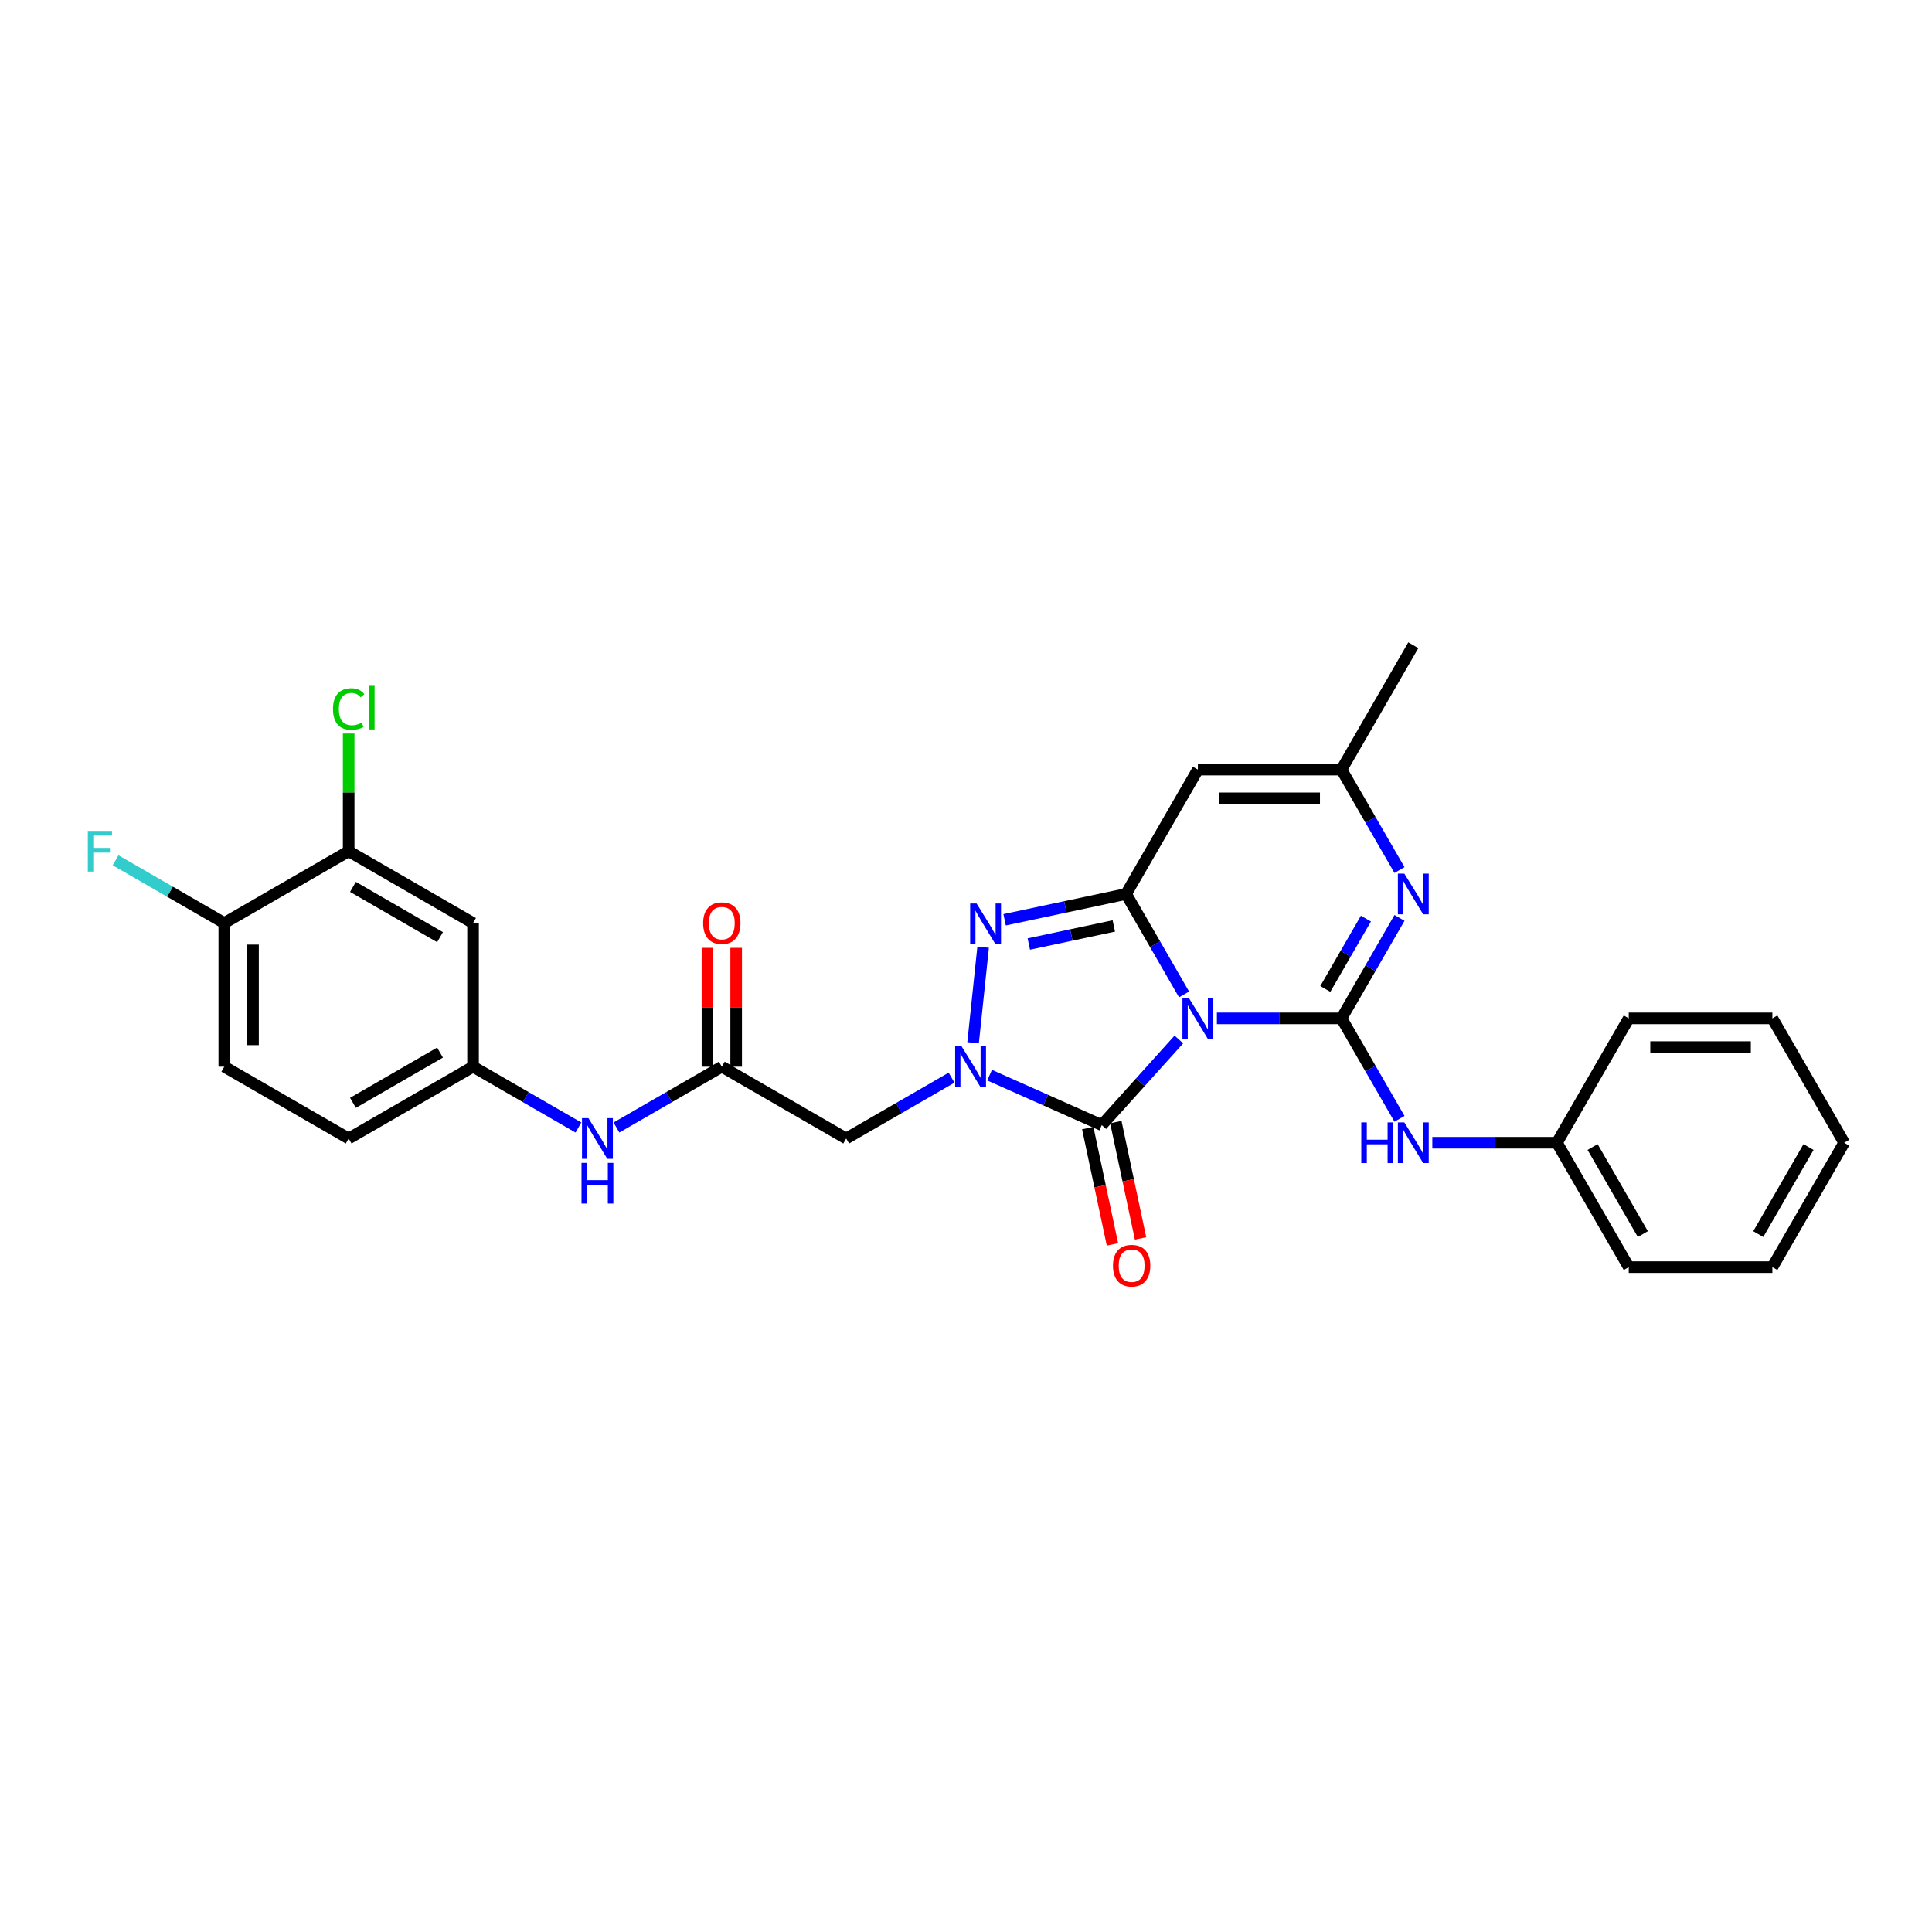 <?xml version='1.0' encoding='iso-8859-1'?>
<svg version='1.1' baseProfile='full'
              xmlns='http://www.w3.org/2000/svg'
                      xmlns:rdkit='http://www.rdkit.org/xml'
                      xmlns:xlink='http://www.w3.org/1999/xlink'
                  xml:space='preserve'
width='1000px' height='1000px' viewBox='0 0 1000 1000'>
<!-- END OF HEADER -->
<rect style='opacity:1.0;fill:#FFFFFF;stroke:none' width='1000' height='1000' x='0' y='0'> </rect>
<path class='bond-0' d='M 629.864,527.103 L 662.112,527.103' style='fill:none;fill-rule:evenodd;stroke:#0000FF;stroke-width:6px;stroke-linecap:butt;stroke-linejoin:miter;stroke-opacity:1' />
<path class='bond-0' d='M 662.112,527.103 L 694.36,527.103' style='fill:none;fill-rule:evenodd;stroke:#000000;stroke-width:6px;stroke-linecap:butt;stroke-linejoin:miter;stroke-opacity:1' />
<path class='bond-1' d='M 612.871,514.718 L 597.862,488.721' style='fill:none;fill-rule:evenodd;stroke:#0000FF;stroke-width:6px;stroke-linecap:butt;stroke-linejoin:miter;stroke-opacity:1' />
<path class='bond-1' d='M 597.862,488.721 L 582.852,462.724' style='fill:none;fill-rule:evenodd;stroke:#000000;stroke-width:6px;stroke-linecap:butt;stroke-linejoin:miter;stroke-opacity:1' />
<path class='bond-3' d='M 610.179,538.034 L 590.229,560.191' style='fill:none;fill-rule:evenodd;stroke:#0000FF;stroke-width:6px;stroke-linecap:butt;stroke-linejoin:miter;stroke-opacity:1' />
<path class='bond-3' d='M 590.229,560.191 L 570.279,582.348' style='fill:none;fill-rule:evenodd;stroke:#000000;stroke-width:6px;stroke-linecap:butt;stroke-linejoin:miter;stroke-opacity:1' />
<path class='bond-5' d='M 694.36,527.103 L 709.37,501.106' style='fill:none;fill-rule:evenodd;stroke:#000000;stroke-width:6px;stroke-linecap:butt;stroke-linejoin:miter;stroke-opacity:1' />
<path class='bond-5' d='M 709.37,501.106 L 724.379,475.109' style='fill:none;fill-rule:evenodd;stroke:#0000FF;stroke-width:6px;stroke-linecap:butt;stroke-linejoin:miter;stroke-opacity:1' />
<path class='bond-5' d='M 685.987,511.87 L 696.494,493.672' style='fill:none;fill-rule:evenodd;stroke:#000000;stroke-width:6px;stroke-linecap:butt;stroke-linejoin:miter;stroke-opacity:1' />
<path class='bond-5' d='M 696.494,493.672 L 707.001,475.474' style='fill:none;fill-rule:evenodd;stroke:#0000FF;stroke-width:6px;stroke-linecap:butt;stroke-linejoin:miter;stroke-opacity:1' />
<path class='bond-9' d='M 694.36,527.103 L 709.37,553.1' style='fill:none;fill-rule:evenodd;stroke:#000000;stroke-width:6px;stroke-linecap:butt;stroke-linejoin:miter;stroke-opacity:1' />
<path class='bond-9' d='M 709.37,553.1 L 724.379,579.098' style='fill:none;fill-rule:evenodd;stroke:#0000FF;stroke-width:6px;stroke-linecap:butt;stroke-linejoin:miter;stroke-opacity:1' />
<path class='bond-4' d='M 582.852,462.724 L 551.417,469.406' style='fill:none;fill-rule:evenodd;stroke:#000000;stroke-width:6px;stroke-linecap:butt;stroke-linejoin:miter;stroke-opacity:1' />
<path class='bond-4' d='M 551.417,469.406 L 519.981,476.088' style='fill:none;fill-rule:evenodd;stroke:#0000FF;stroke-width:6px;stroke-linecap:butt;stroke-linejoin:miter;stroke-opacity:1' />
<path class='bond-4' d='M 576.513,479.272 L 554.508,483.949' style='fill:none;fill-rule:evenodd;stroke:#000000;stroke-width:6px;stroke-linecap:butt;stroke-linejoin:miter;stroke-opacity:1' />
<path class='bond-4' d='M 554.508,483.949 L 532.503,488.626' style='fill:none;fill-rule:evenodd;stroke:#0000FF;stroke-width:6px;stroke-linecap:butt;stroke-linejoin:miter;stroke-opacity:1' />
<path class='bond-6' d='M 582.852,462.724 L 620.022,398.345' style='fill:none;fill-rule:evenodd;stroke:#000000;stroke-width:6px;stroke-linecap:butt;stroke-linejoin:miter;stroke-opacity:1' />
<path class='bond-2' d='M 512.21,556.494 L 541.245,569.421' style='fill:none;fill-rule:evenodd;stroke:#0000FF;stroke-width:6px;stroke-linecap:butt;stroke-linejoin:miter;stroke-opacity:1' />
<path class='bond-2' d='M 541.245,569.421 L 570.279,582.348' style='fill:none;fill-rule:evenodd;stroke:#000000;stroke-width:6px;stroke-linecap:butt;stroke-linejoin:miter;stroke-opacity:1' />
<path class='bond-7' d='M 492.525,557.794 L 465.257,573.537' style='fill:none;fill-rule:evenodd;stroke:#0000FF;stroke-width:6px;stroke-linecap:butt;stroke-linejoin:miter;stroke-opacity:1' />
<path class='bond-7' d='M 465.257,573.537 L 437.989,589.281' style='fill:none;fill-rule:evenodd;stroke:#000000;stroke-width:6px;stroke-linecap:butt;stroke-linejoin:miter;stroke-opacity:1' />
<path class='bond-29' d='M 503.669,539.727 L 508.869,490.253' style='fill:none;fill-rule:evenodd;stroke:#0000FF;stroke-width:6px;stroke-linecap:butt;stroke-linejoin:miter;stroke-opacity:1' />
<path class='bond-13' d='M 563.008,583.893 L 569.407,613.998' style='fill:none;fill-rule:evenodd;stroke:#000000;stroke-width:6px;stroke-linecap:butt;stroke-linejoin:miter;stroke-opacity:1' />
<path class='bond-13' d='M 569.407,613.998 L 575.806,644.104' style='fill:none;fill-rule:evenodd;stroke:#FF0000;stroke-width:6px;stroke-linecap:butt;stroke-linejoin:miter;stroke-opacity:1' />
<path class='bond-13' d='M 577.551,580.802 L 583.95,610.907' style='fill:none;fill-rule:evenodd;stroke:#000000;stroke-width:6px;stroke-linecap:butt;stroke-linejoin:miter;stroke-opacity:1' />
<path class='bond-13' d='M 583.95,610.907 L 590.349,641.012' style='fill:none;fill-rule:evenodd;stroke:#FF0000;stroke-width:6px;stroke-linecap:butt;stroke-linejoin:miter;stroke-opacity:1' />
<path class='bond-30' d='M 724.379,450.339 L 709.37,424.342' style='fill:none;fill-rule:evenodd;stroke:#0000FF;stroke-width:6px;stroke-linecap:butt;stroke-linejoin:miter;stroke-opacity:1' />
<path class='bond-30' d='M 709.37,424.342 L 694.36,398.345' style='fill:none;fill-rule:evenodd;stroke:#000000;stroke-width:6px;stroke-linecap:butt;stroke-linejoin:miter;stroke-opacity:1' />
<path class='bond-8' d='M 620.022,398.345 L 694.36,398.345' style='fill:none;fill-rule:evenodd;stroke:#000000;stroke-width:6px;stroke-linecap:butt;stroke-linejoin:miter;stroke-opacity:1' />
<path class='bond-8' d='M 631.172,413.213 L 683.21,413.213' style='fill:none;fill-rule:evenodd;stroke:#000000;stroke-width:6px;stroke-linecap:butt;stroke-linejoin:miter;stroke-opacity:1' />
<path class='bond-10' d='M 437.989,589.281 L 373.609,552.111' style='fill:none;fill-rule:evenodd;stroke:#000000;stroke-width:6px;stroke-linecap:butt;stroke-linejoin:miter;stroke-opacity:1' />
<path class='bond-23' d='M 694.36,398.345 L 731.53,333.966' style='fill:none;fill-rule:evenodd;stroke:#000000;stroke-width:6px;stroke-linecap:butt;stroke-linejoin:miter;stroke-opacity:1' />
<path class='bond-19' d='M 741.372,591.482 L 773.62,591.482' style='fill:none;fill-rule:evenodd;stroke:#0000FF;stroke-width:6px;stroke-linecap:butt;stroke-linejoin:miter;stroke-opacity:1' />
<path class='bond-19' d='M 773.62,591.482 L 805.868,591.482' style='fill:none;fill-rule:evenodd;stroke:#000000;stroke-width:6px;stroke-linecap:butt;stroke-linejoin:miter;stroke-opacity:1' />
<path class='bond-14' d='M 373.609,552.111 L 346.341,567.855' style='fill:none;fill-rule:evenodd;stroke:#000000;stroke-width:6px;stroke-linecap:butt;stroke-linejoin:miter;stroke-opacity:1' />
<path class='bond-14' d='M 346.341,567.855 L 319.073,583.598' style='fill:none;fill-rule:evenodd;stroke:#0000FF;stroke-width:6px;stroke-linecap:butt;stroke-linejoin:miter;stroke-opacity:1' />
<path class='bond-17' d='M 381.043,552.111 L 381.043,521.357' style='fill:none;fill-rule:evenodd;stroke:#000000;stroke-width:6px;stroke-linecap:butt;stroke-linejoin:miter;stroke-opacity:1' />
<path class='bond-17' d='M 381.043,521.357 L 381.043,490.604' style='fill:none;fill-rule:evenodd;stroke:#FF0000;stroke-width:6px;stroke-linecap:butt;stroke-linejoin:miter;stroke-opacity:1' />
<path class='bond-17' d='M 366.176,552.111 L 366.176,521.357' style='fill:none;fill-rule:evenodd;stroke:#000000;stroke-width:6px;stroke-linecap:butt;stroke-linejoin:miter;stroke-opacity:1' />
<path class='bond-17' d='M 366.176,521.357 L 366.176,490.604' style='fill:none;fill-rule:evenodd;stroke:#FF0000;stroke-width:6px;stroke-linecap:butt;stroke-linejoin:miter;stroke-opacity:1' />
<path class='bond-11' d='M 180.472,440.603 L 244.851,477.773' style='fill:none;fill-rule:evenodd;stroke:#000000;stroke-width:6px;stroke-linecap:butt;stroke-linejoin:miter;stroke-opacity:1' />
<path class='bond-11' d='M 182.695,459.055 L 227.761,485.073' style='fill:none;fill-rule:evenodd;stroke:#000000;stroke-width:6px;stroke-linecap:butt;stroke-linejoin:miter;stroke-opacity:1' />
<path class='bond-20' d='M 180.472,440.603 L 180.472,410.139' style='fill:none;fill-rule:evenodd;stroke:#000000;stroke-width:6px;stroke-linecap:butt;stroke-linejoin:miter;stroke-opacity:1' />
<path class='bond-20' d='M 180.472,410.139 L 180.472,379.676' style='fill:none;fill-rule:evenodd;stroke:#00CC00;stroke-width:6px;stroke-linecap:butt;stroke-linejoin:miter;stroke-opacity:1' />
<path class='bond-32' d='M 180.472,440.603 L 116.093,477.773' style='fill:none;fill-rule:evenodd;stroke:#000000;stroke-width:6px;stroke-linecap:butt;stroke-linejoin:miter;stroke-opacity:1' />
<path class='bond-12' d='M 244.851,477.773 L 244.851,552.111' style='fill:none;fill-rule:evenodd;stroke:#000000;stroke-width:6px;stroke-linecap:butt;stroke-linejoin:miter;stroke-opacity:1' />
<path class='bond-15' d='M 299.388,583.598 L 272.12,567.855' style='fill:none;fill-rule:evenodd;stroke:#0000FF;stroke-width:6px;stroke-linecap:butt;stroke-linejoin:miter;stroke-opacity:1' />
<path class='bond-15' d='M 272.12,567.855 L 244.851,552.111' style='fill:none;fill-rule:evenodd;stroke:#000000;stroke-width:6px;stroke-linecap:butt;stroke-linejoin:miter;stroke-opacity:1' />
<path class='bond-21' d='M 244.851,552.111 L 180.472,589.281' style='fill:none;fill-rule:evenodd;stroke:#000000;stroke-width:6px;stroke-linecap:butt;stroke-linejoin:miter;stroke-opacity:1' />
<path class='bond-21' d='M 227.761,544.811 L 182.695,570.829' style='fill:none;fill-rule:evenodd;stroke:#000000;stroke-width:6px;stroke-linecap:butt;stroke-linejoin:miter;stroke-opacity:1' />
<path class='bond-16' d='M 116.093,477.773 L 116.093,552.111' style='fill:none;fill-rule:evenodd;stroke:#000000;stroke-width:6px;stroke-linecap:butt;stroke-linejoin:miter;stroke-opacity:1' />
<path class='bond-16' d='M 130.961,488.924 L 130.961,540.961' style='fill:none;fill-rule:evenodd;stroke:#000000;stroke-width:6px;stroke-linecap:butt;stroke-linejoin:miter;stroke-opacity:1' />
<path class='bond-22' d='M 116.093,477.773 L 87.962,461.532' style='fill:none;fill-rule:evenodd;stroke:#000000;stroke-width:6px;stroke-linecap:butt;stroke-linejoin:miter;stroke-opacity:1' />
<path class='bond-22' d='M 87.962,461.532 L 59.832,445.29' style='fill:none;fill-rule:evenodd;stroke:#33CCCC;stroke-width:6px;stroke-linecap:butt;stroke-linejoin:miter;stroke-opacity:1' />
<path class='bond-18' d='M 116.093,552.111 L 180.472,589.281' style='fill:none;fill-rule:evenodd;stroke:#000000;stroke-width:6px;stroke-linecap:butt;stroke-linejoin:miter;stroke-opacity:1' />
<path class='bond-24' d='M 805.868,591.482 L 843.038,655.862' style='fill:none;fill-rule:evenodd;stroke:#000000;stroke-width:6px;stroke-linecap:butt;stroke-linejoin:miter;stroke-opacity:1' />
<path class='bond-24' d='M 824.319,593.705 L 850.338,638.771' style='fill:none;fill-rule:evenodd;stroke:#000000;stroke-width:6px;stroke-linecap:butt;stroke-linejoin:miter;stroke-opacity:1' />
<path class='bond-25' d='M 805.868,591.482 L 843.038,527.103' style='fill:none;fill-rule:evenodd;stroke:#000000;stroke-width:6px;stroke-linecap:butt;stroke-linejoin:miter;stroke-opacity:1' />
<path class='bond-27' d='M 843.038,655.862 L 917.376,655.862' style='fill:none;fill-rule:evenodd;stroke:#000000;stroke-width:6px;stroke-linecap:butt;stroke-linejoin:miter;stroke-opacity:1' />
<path class='bond-26' d='M 843.038,527.103 L 917.376,527.103' style='fill:none;fill-rule:evenodd;stroke:#000000;stroke-width:6px;stroke-linecap:butt;stroke-linejoin:miter;stroke-opacity:1' />
<path class='bond-26' d='M 854.188,541.971 L 906.225,541.971' style='fill:none;fill-rule:evenodd;stroke:#000000;stroke-width:6px;stroke-linecap:butt;stroke-linejoin:miter;stroke-opacity:1' />
<path class='bond-28' d='M 917.376,527.103 L 954.545,591.482' style='fill:none;fill-rule:evenodd;stroke:#000000;stroke-width:6px;stroke-linecap:butt;stroke-linejoin:miter;stroke-opacity:1' />
<path class='bond-31' d='M 917.376,655.862 L 954.545,591.482' style='fill:none;fill-rule:evenodd;stroke:#000000;stroke-width:6px;stroke-linecap:butt;stroke-linejoin:miter;stroke-opacity:1' />
<path class='bond-31' d='M 910.076,638.771 L 936.094,593.705' style='fill:none;fill-rule:evenodd;stroke:#000000;stroke-width:6px;stroke-linecap:butt;stroke-linejoin:miter;stroke-opacity:1' />
<path  class='atom-0' d='M 615.368 516.577
L 622.267 527.728
Q 622.951 528.828, 624.051 530.82
Q 625.151 532.812, 625.211 532.931
L 625.211 516.577
L 628.006 516.577
L 628.006 537.63
L 625.121 537.63
L 617.717 525.438
Q 616.855 524.011, 615.933 522.375
Q 615.041 520.74, 614.773 520.234
L 614.773 537.63
L 612.038 537.63
L 612.038 516.577
L 615.368 516.577
' fill='#0000FF'/>
<path  class='atom-3' d='M 497.714 541.585
L 504.613 552.736
Q 505.297 553.836, 506.397 555.828
Q 507.497 557.821, 507.557 557.94
L 507.557 541.585
L 510.352 541.585
L 510.352 562.638
L 507.467 562.638
L 500.063 550.446
Q 499.201 549.019, 498.279 547.383
Q 497.387 545.748, 497.119 545.242
L 497.119 562.638
L 494.384 562.638
L 494.384 541.585
L 497.714 541.585
' fill='#0000FF'/>
<path  class='atom-5' d='M 505.485 467.654
L 512.383 478.804
Q 513.067 479.905, 514.167 481.897
Q 515.268 483.889, 515.327 484.008
L 515.327 467.654
L 518.122 467.654
L 518.122 488.706
L 515.238 488.706
L 507.834 476.515
Q 506.971 475.088, 506.05 473.452
Q 505.158 471.817, 504.89 471.311
L 504.89 488.706
L 502.154 488.706
L 502.154 467.654
L 505.485 467.654
' fill='#0000FF'/>
<path  class='atom-6' d='M 726.876 452.198
L 733.775 463.349
Q 734.459 464.449, 735.559 466.441
Q 736.659 468.433, 736.718 468.552
L 736.718 452.198
L 739.514 452.198
L 739.514 473.25
L 736.629 473.25
L 729.225 461.059
Q 728.363 459.632, 727.441 457.996
Q 726.549 456.361, 726.281 455.855
L 726.281 473.25
L 723.546 473.25
L 723.546 452.198
L 726.876 452.198
' fill='#0000FF'/>
<path  class='atom-10' d='M 704.604 580.956
L 707.459 580.956
L 707.459 589.906
L 718.223 589.906
L 718.223 580.956
L 721.078 580.956
L 721.078 602.009
L 718.223 602.009
L 718.223 592.285
L 707.459 592.285
L 707.459 602.009
L 704.604 602.009
L 704.604 580.956
' fill='#0000FF'/>
<path  class='atom-10' d='M 726.876 580.956
L 733.775 592.107
Q 734.459 593.207, 735.559 595.199
Q 736.659 597.192, 736.718 597.311
L 736.718 580.956
L 739.514 580.956
L 739.514 602.009
L 736.629 602.009
L 729.225 589.817
Q 728.363 588.39, 727.441 586.754
Q 726.549 585.119, 726.281 584.613
L 726.281 602.009
L 723.546 602.009
L 723.546 580.956
L 726.876 580.956
' fill='#0000FF'/>
<path  class='atom-14' d='M 576.071 655.121
Q 576.071 650.066, 578.569 647.241
Q 581.067 644.416, 585.735 644.416
Q 590.404 644.416, 592.902 647.241
Q 595.399 650.066, 595.399 655.121
Q 595.399 660.236, 592.872 663.15
Q 590.344 666.034, 585.735 666.034
Q 581.097 666.034, 578.569 663.15
Q 576.071 660.265, 576.071 655.121
M 585.735 663.655
Q 588.947 663.655, 590.671 661.514
Q 592.426 659.344, 592.426 655.121
Q 592.426 650.988, 590.671 648.907
Q 588.947 646.795, 585.735 646.795
Q 582.524 646.795, 580.77 648.877
Q 579.045 650.958, 579.045 655.121
Q 579.045 659.373, 580.77 661.514
Q 582.524 663.655, 585.735 663.655
' fill='#FF0000'/>
<path  class='atom-15' d='M 304.577 578.754
L 311.475 589.905
Q 312.159 591.005, 313.26 592.998
Q 314.36 594.99, 314.419 595.109
L 314.419 578.754
L 317.214 578.754
L 317.214 599.807
L 314.33 599.807
L 306.926 587.615
Q 306.064 586.188, 305.142 584.553
Q 304.25 582.917, 303.982 582.412
L 303.982 599.807
L 301.246 599.807
L 301.246 578.754
L 304.577 578.754
' fill='#0000FF'/>
<path  class='atom-15' d='M 300.994 601.912
L 303.848 601.912
L 303.848 610.863
L 314.612 610.863
L 314.612 601.912
L 317.467 601.912
L 317.467 622.965
L 314.612 622.965
L 314.612 613.242
L 303.848 613.242
L 303.848 622.965
L 300.994 622.965
L 300.994 601.912
' fill='#0000FF'/>
<path  class='atom-18' d='M 363.945 477.832
Q 363.945 472.777, 366.443 469.952
Q 368.941 467.127, 373.609 467.127
Q 378.278 467.127, 380.776 469.952
Q 383.274 472.777, 383.274 477.832
Q 383.274 482.947, 380.746 485.861
Q 378.218 488.745, 373.609 488.745
Q 368.971 488.745, 366.443 485.861
Q 363.945 482.976, 363.945 477.832
M 373.609 486.366
Q 376.821 486.366, 378.546 484.225
Q 380.3 482.055, 380.3 477.832
Q 380.3 473.699, 378.546 471.618
Q 376.821 469.506, 373.609 469.506
Q 370.398 469.506, 368.644 471.588
Q 366.919 473.669, 366.919 477.832
Q 366.919 482.084, 368.644 484.225
Q 370.398 486.366, 373.609 486.366
' fill='#FF0000'/>
<path  class='atom-21' d='M 172.354 366.993
Q 172.354 361.76, 174.793 359.024
Q 177.261 356.259, 181.929 356.259
Q 186.271 356.259, 188.59 359.322
L 186.627 360.927
Q 184.932 358.697, 181.929 358.697
Q 178.747 358.697, 177.053 360.838
Q 175.387 362.949, 175.387 366.993
Q 175.387 371.156, 177.112 373.297
Q 178.866 375.438, 182.256 375.438
Q 184.576 375.438, 187.282 374.041
L 188.114 376.271
Q 187.014 376.984, 185.349 377.401
Q 183.684 377.817, 181.84 377.817
Q 177.261 377.817, 174.793 375.022
Q 172.354 372.227, 172.354 366.993
' fill='#00CC00'/>
<path  class='atom-21' d='M 191.147 354.98
L 193.883 354.98
L 193.883 377.549
L 191.147 377.549
L 191.147 354.98
' fill='#00CC00'/>
<path  class='atom-23' d='M 45.455 430.077
L 57.973 430.077
L 57.973 432.486
L 48.279 432.486
L 48.279 438.879
L 56.903 438.879
L 56.903 441.317
L 48.279 441.317
L 48.279 451.13
L 45.455 451.13
L 45.455 430.077
' fill='#33CCCC'/>
</svg>
